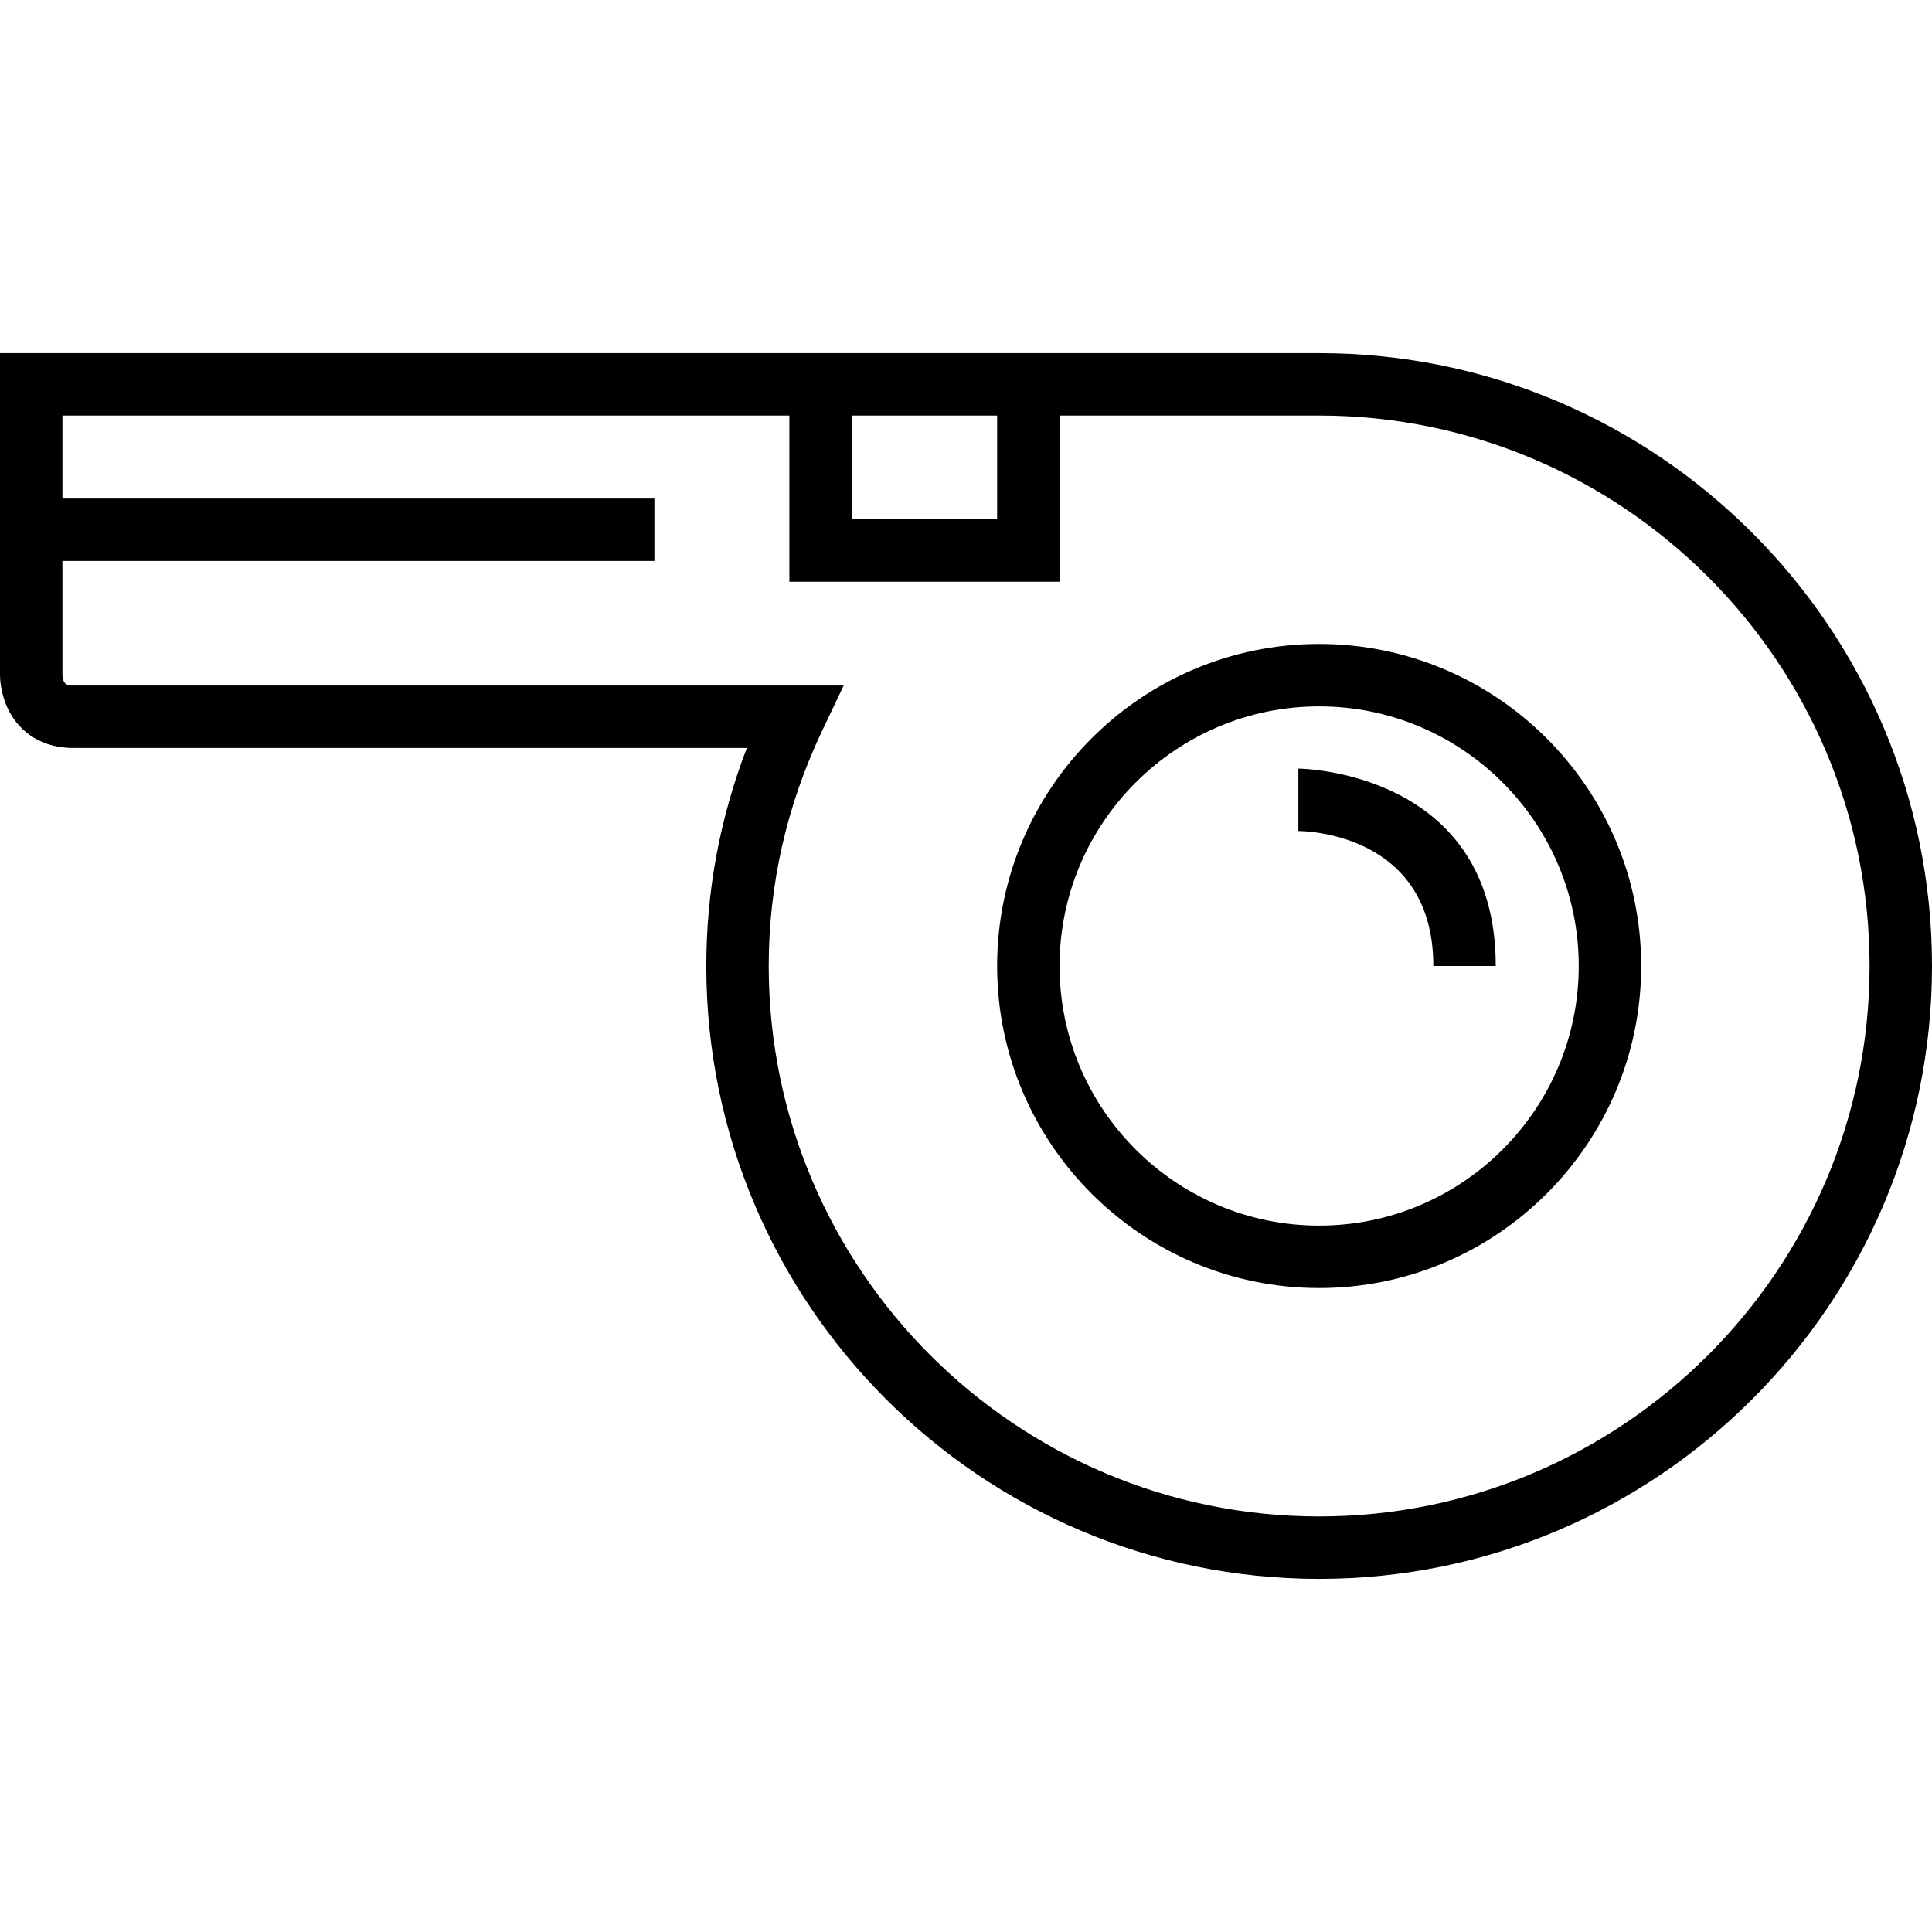<?xml version="1.0" encoding="iso-8859-1"?>
<!-- Generator: Adobe Illustrator 19.0.0, SVG Export Plug-In . SVG Version: 6.00 Build 0)  -->
<svg version="1.1" id="Layer_1" xmlns="http://www.w3.org/2000/svg" xmlns:xlink="http://www.w3.org/1999/xlink" x="0px" y="0px"
	 viewBox="0 0 512 512" style="enable-background:new 0 0 512 512;" xml:space="preserve">
<g>
	<g>
		<path d="M349.583,93.583H0v85.344c0,0.786,0.108,4.922,2.248,9.206c3.201,6.408,9.409,10.084,17.031,10.084h178.648
			c-7.139,18.547-10.75,37.928-10.75,57.783c0,89.556,72.855,162.417,162.406,162.417c89.558,0,162.417-72.86,162.417-162.417
			S439.141,93.583,349.583,93.583z M225.736,110.127h38.514v27.496h-38.514V110.127z M349.583,401.872
			c-80.429,0-145.862-65.438-145.862-145.873c0-21.637,4.788-42.666,14.23-62.499l5.63-11.828H19.279c-1.157,0-2.596,0-2.735-2.859
			v-30.151h156.88v-16.544H16.544v-21.992h192.648v44.04h71.602v-44.04h68.789c80.435,0,145.873,65.438,145.873,145.873
			S430.018,401.872,349.583,401.872z"/>
	</g>
</g>
<g>
	<g>
		<path d="M349.583,170.655c-47.053,0-85.333,38.286-85.333,85.344c0,47.058,38.28,85.344,85.333,85.344
			c47.059,0,85.344-38.286,85.344-85.344C434.928,208.941,396.642,170.655,349.583,170.655z M349.583,324.8
			c-37.931,0-68.789-30.863-68.789-68.8s30.859-68.8,68.789-68.8c37.936,0,68.8,30.863,68.8,68.8S387.519,324.8,349.583,324.8z"/>
	</g>
</g>
<g>
	<g>
		<path d="M344.08,203.687v16.544c1.46,0,35.768,0.407,35.768,35.769h16.544C396.391,204.284,344.602,203.687,344.08,203.687z"/>
	</g>
</g>
<g>
</g>
<g>
</g>
<g>
</g>
<g>
</g>
<g>
</g>
<g>
</g>
<g>
</g>
<g>
</g>
<g>
</g>
<g>
</g>
<g>
</g>
<g>
</g>
<g>
</g>
<g>
</g>
<g>
</g>
</svg>
